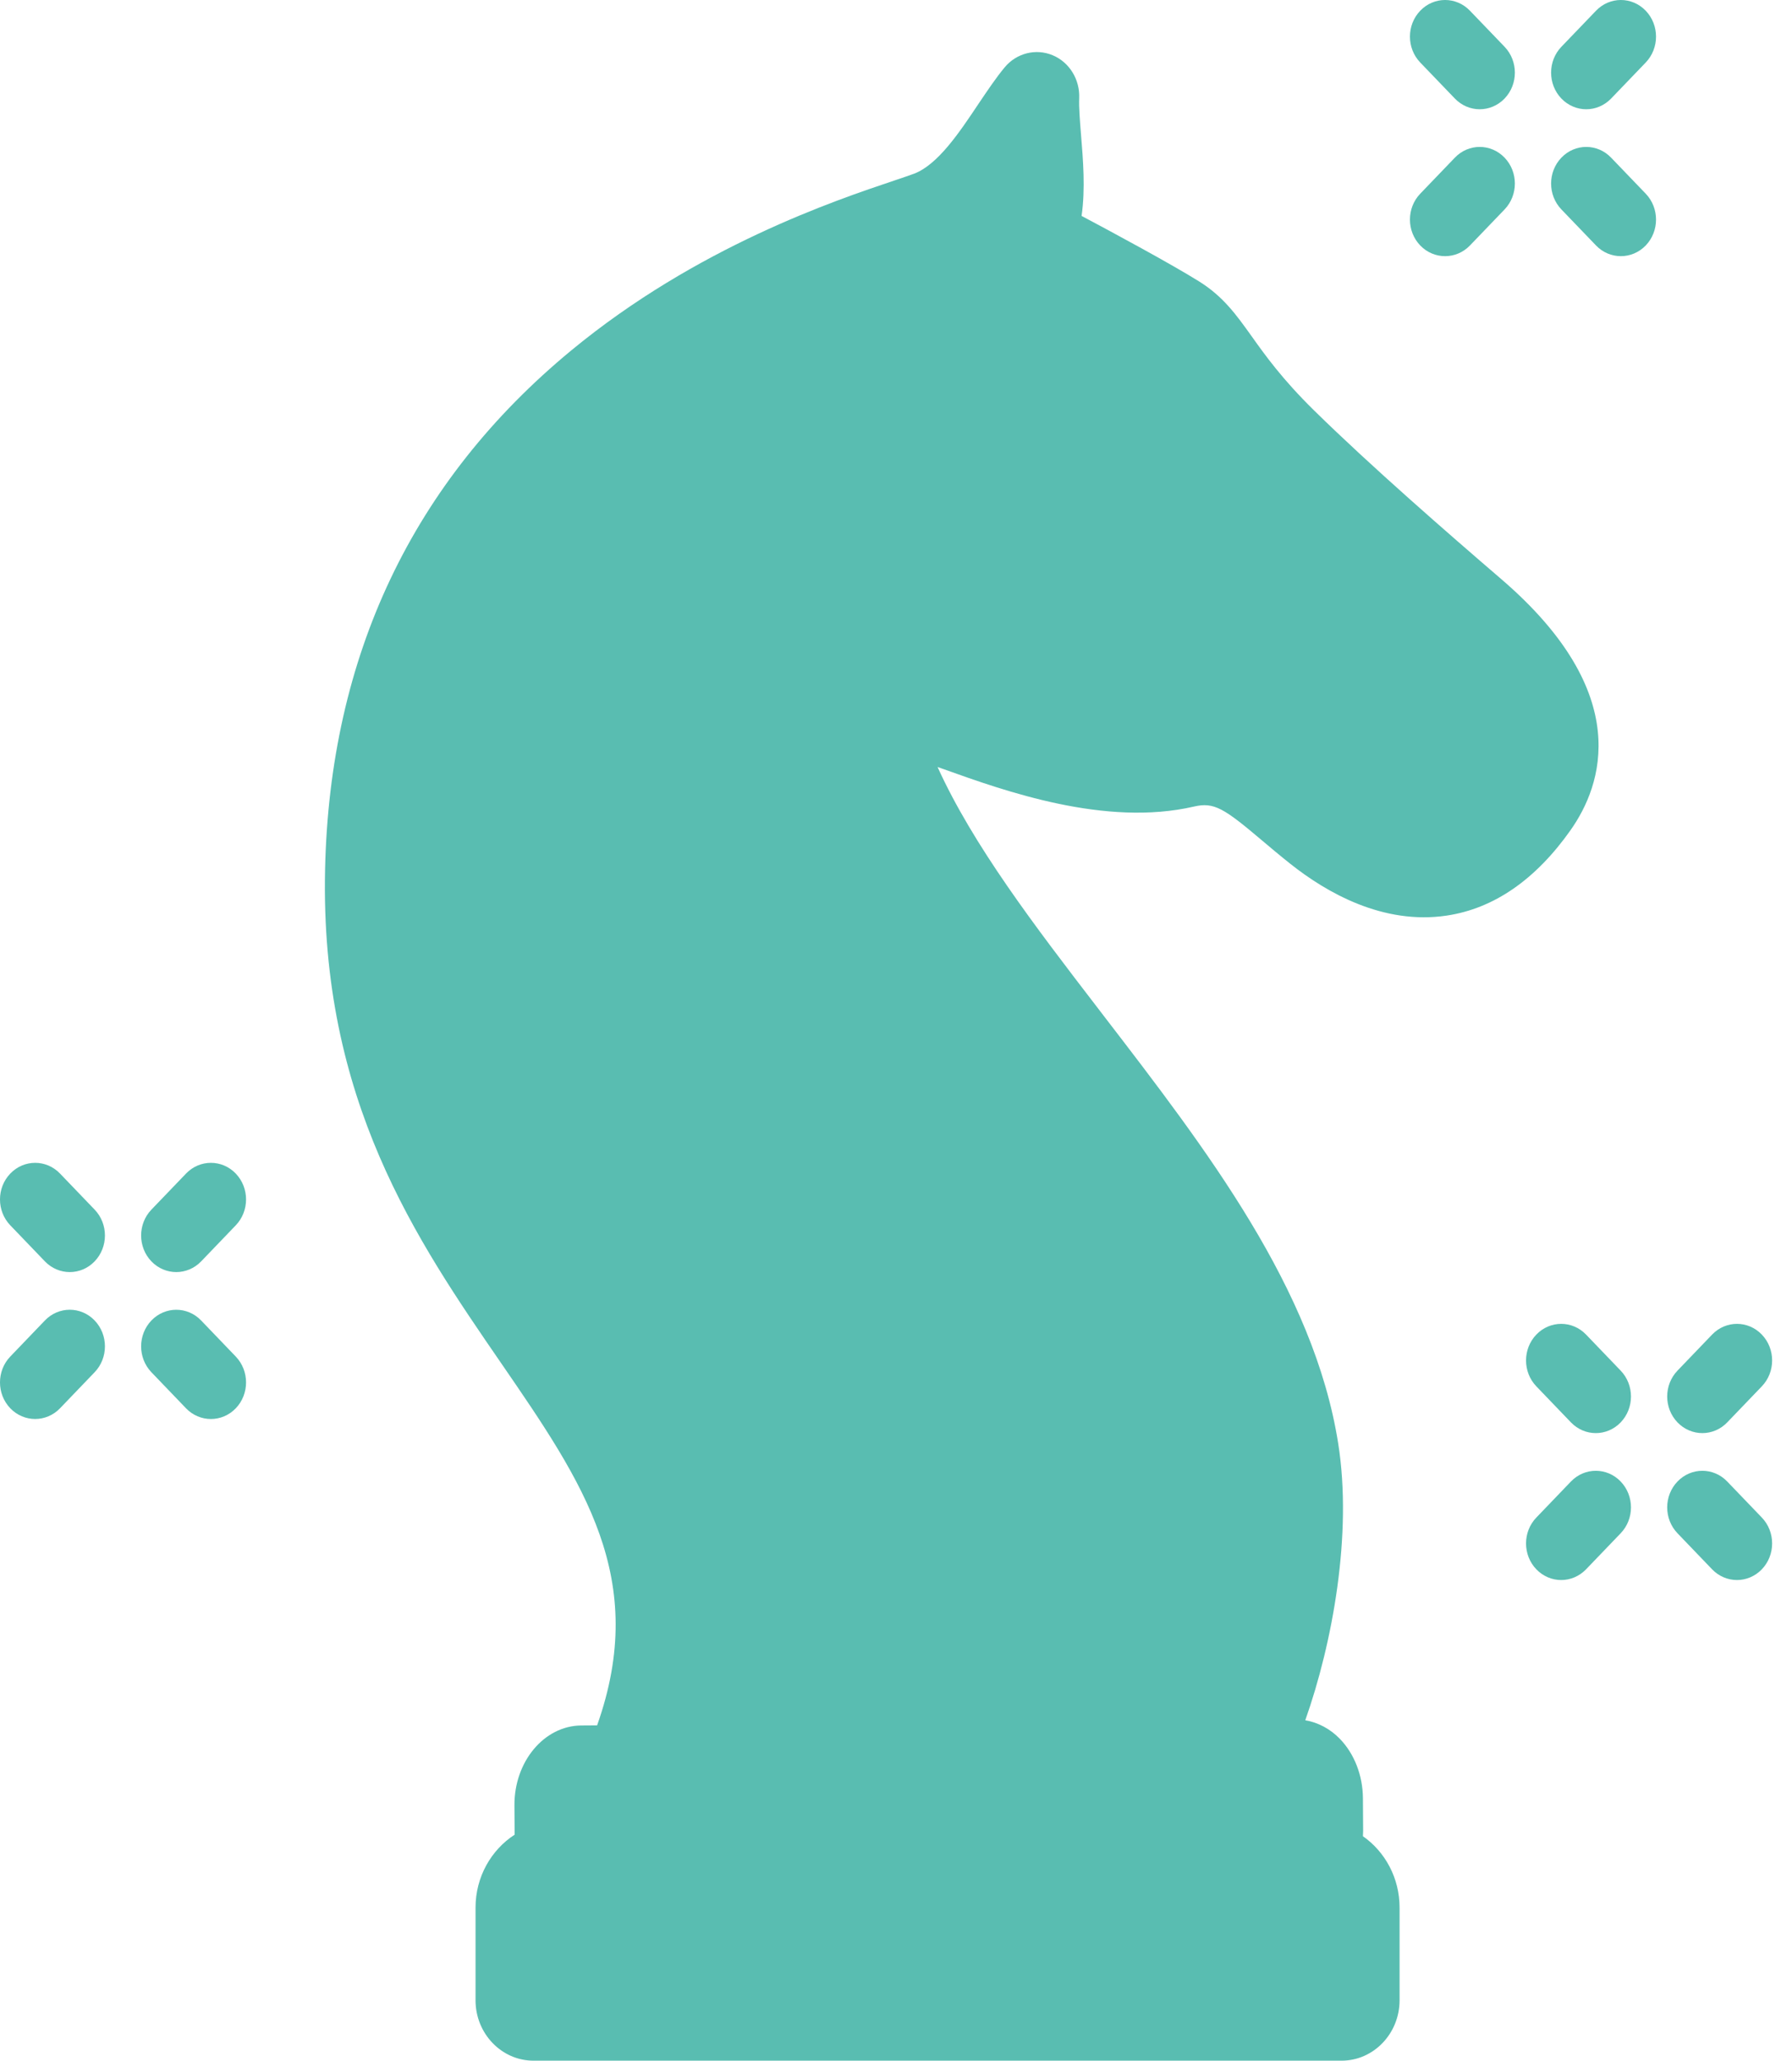 <svg width="87" height="100" viewBox="0 0 87 100" fill="none" xmlns="http://www.w3.org/2000/svg">
<path d="M3.387 61.731C2.951 61.731 2.514 61.558 2.18 61.211L0.5 59.462C-0.167 58.768 -0.167 57.644 0.5 56.95C1.166 56.257 2.247 56.255 2.914 56.95L4.594 58.699C5.261 59.393 5.261 60.517 4.594 61.211C4.261 61.558 3.825 61.731 3.387 61.731Z" fill="#59BDB1"/>
<path d="M1.707 68.86C1.271 68.86 0.833 68.687 0.5 68.341C-0.167 67.647 -0.167 66.523 0.5 65.829L2.18 64.079C2.847 63.385 3.928 63.385 4.594 64.079C5.261 64.773 5.261 65.897 4.594 66.591L2.914 68.341C2.581 68.687 2.143 68.86 1.707 68.86Z" fill="#59BDB1"/>
<path d="M78.692 12.431C78.255 12.431 77.818 12.258 77.485 11.912L75.804 10.163C75.138 9.469 75.138 8.345 75.804 7.651C76.47 6.956 77.552 6.956 78.218 7.651L79.899 9.4C80.565 10.094 80.565 11.218 79.899 11.912C79.565 12.258 79.128 12.431 78.692 12.431Z" fill="#59BDB1"/>
<path d="M76.255 40.278C74.551 42.692 72.525 44.09 70.233 44.432C67.151 44.892 64.407 43.318 62.645 41.92C62.117 41.5 61.648 41.105 61.237 40.757C59.421 39.223 58.94 38.916 57.972 39.139C53.666 40.138 48.77 38.383 45.846 37.336C45.734 37.295 45.624 37.26 45.518 37.222C47.235 41.003 50.194 44.886 53.343 48.979C53.418 49.079 53.495 49.18 53.569 49.275C58.593 55.805 63.786 62.556 64.969 70.052C65.665 74.452 64.691 79.743 63.37 83.48C63.987 83.585 64.574 83.893 65.046 84.378C65.751 85.102 66.161 86.156 66.169 87.263L66.179 88.852C66.179 88.94 66.174 89.022 66.169 89.107C67.242 89.858 67.948 91.129 67.948 92.572V97.07C67.948 98.687 66.684 100 65.131 100H25.904C24.351 100 23.087 98.687 23.087 97.07V92.572C23.087 91.079 23.848 89.769 24.986 89.032L24.976 87.611C24.962 85.489 26.415 83.748 28.217 83.733L28.989 83.728C31.516 76.605 28.324 71.96 24.346 66.174C20.215 60.171 15.534 53.367 15.782 42.192C16.009 31.837 20.032 23.359 27.738 17.002C33.837 11.971 40.553 9.722 43.419 8.76C43.834 8.619 44.162 8.51 44.375 8.43C45.531 7.992 46.576 6.431 47.494 5.055C47.935 4.402 48.347 3.784 48.78 3.263C49.355 2.576 50.289 2.341 51.104 2.68C51.917 3.018 52.435 3.858 52.394 4.773C52.375 5.202 52.427 5.849 52.482 6.532C52.582 7.741 52.7 9.167 52.51 10.478C54.044 11.293 56.871 12.817 58.217 13.658C59.388 14.389 60.025 15.282 60.766 16.318C61.426 17.244 62.249 18.397 63.796 19.916C66.558 22.627 70.308 25.888 72.887 28.104C79.366 33.669 77.775 38.122 76.252 40.281L76.255 40.278Z" fill="#59BDB1"/>
<path d="M9.765 64.08C9.099 63.386 8.018 63.386 7.351 64.08C6.685 64.774 6.685 65.898 7.351 66.592L9.032 68.342C9.365 68.688 9.803 68.861 10.239 68.861C10.675 68.861 11.113 68.688 11.446 68.342C12.112 67.648 12.112 66.524 11.446 65.83L9.765 64.08Z" fill="#59BDB1"/>
<path d="M9.032 56.95L7.351 58.7C6.685 59.394 6.685 60.518 7.351 61.212C7.685 61.558 8.122 61.731 8.558 61.731C8.994 61.731 9.432 61.558 9.765 61.212L11.446 59.462C12.112 58.768 12.112 57.645 11.446 56.95C10.78 56.256 9.698 56.256 9.032 56.95Z" fill="#59BDB1"/>
<path d="M70.632 4.782C70.965 5.128 71.403 5.302 71.839 5.302C72.275 5.302 72.712 5.128 73.046 4.782C73.712 4.088 73.712 2.964 73.046 2.27L71.365 0.521C70.699 -0.174 69.617 -0.174 68.951 0.521C68.285 1.215 68.285 2.339 68.951 3.033L70.632 4.782Z" fill="#59BDB1"/>
<path d="M70.158 12.431C70.594 12.431 71.032 12.258 71.365 11.912L73.046 10.163C73.712 9.469 73.712 8.345 73.046 7.651C72.379 6.956 71.298 6.956 70.632 7.651L68.951 9.4C68.285 10.094 68.285 11.218 68.951 11.912C69.284 12.258 69.722 12.431 70.158 12.431Z" fill="#59BDB1"/>
<path d="M77.011 5.302C76.575 5.302 76.137 5.128 75.804 4.782C75.138 4.088 75.138 2.964 75.804 2.27L77.485 0.521C78.151 -0.174 79.232 -0.174 79.899 0.521C80.565 1.215 80.565 2.339 79.899 3.033L78.218 4.782C77.885 5.128 77.447 5.302 77.011 5.302Z" fill="#59BDB1"/>
<path d="M77.475 69.545C77.039 69.545 76.602 69.372 76.268 69.025L74.588 67.276C73.921 66.582 73.921 65.458 74.588 64.764C75.254 64.07 76.335 64.07 77.002 64.764L78.682 66.513C79.349 67.207 79.349 68.331 78.682 69.025C78.349 69.372 77.911 69.545 77.475 69.545Z" fill="#59BDB1"/>
<path d="M84.328 76.675C83.892 76.675 83.454 76.501 83.121 76.155L81.441 74.406C80.774 73.712 80.774 72.588 81.441 71.894C82.107 71.2 83.188 71.2 83.855 71.894L85.535 73.643C86.202 74.337 86.202 75.461 85.535 76.155C85.202 76.501 84.764 76.675 84.328 76.675Z" fill="#59BDB1"/>
<path d="M75.795 76.675C75.359 76.675 74.921 76.501 74.588 76.155C73.921 75.461 73.921 74.337 74.588 73.643L76.268 71.894C76.935 71.2 78.016 71.2 78.682 71.894C79.349 72.588 79.349 73.712 78.682 74.406L77.002 76.155C76.668 76.501 76.231 76.675 75.795 76.675Z" fill="#59BDB1"/>
<path d="M82.648 69.545C82.212 69.545 81.774 69.372 81.441 69.025C80.774 68.331 80.774 67.207 81.441 66.513L83.121 64.764C83.788 64.07 84.869 64.07 85.535 64.764C86.202 65.458 86.202 66.582 85.535 67.276L83.855 69.025C83.522 69.372 83.084 69.545 82.648 69.545Z" fill="#59BDB1"/>
</svg>
